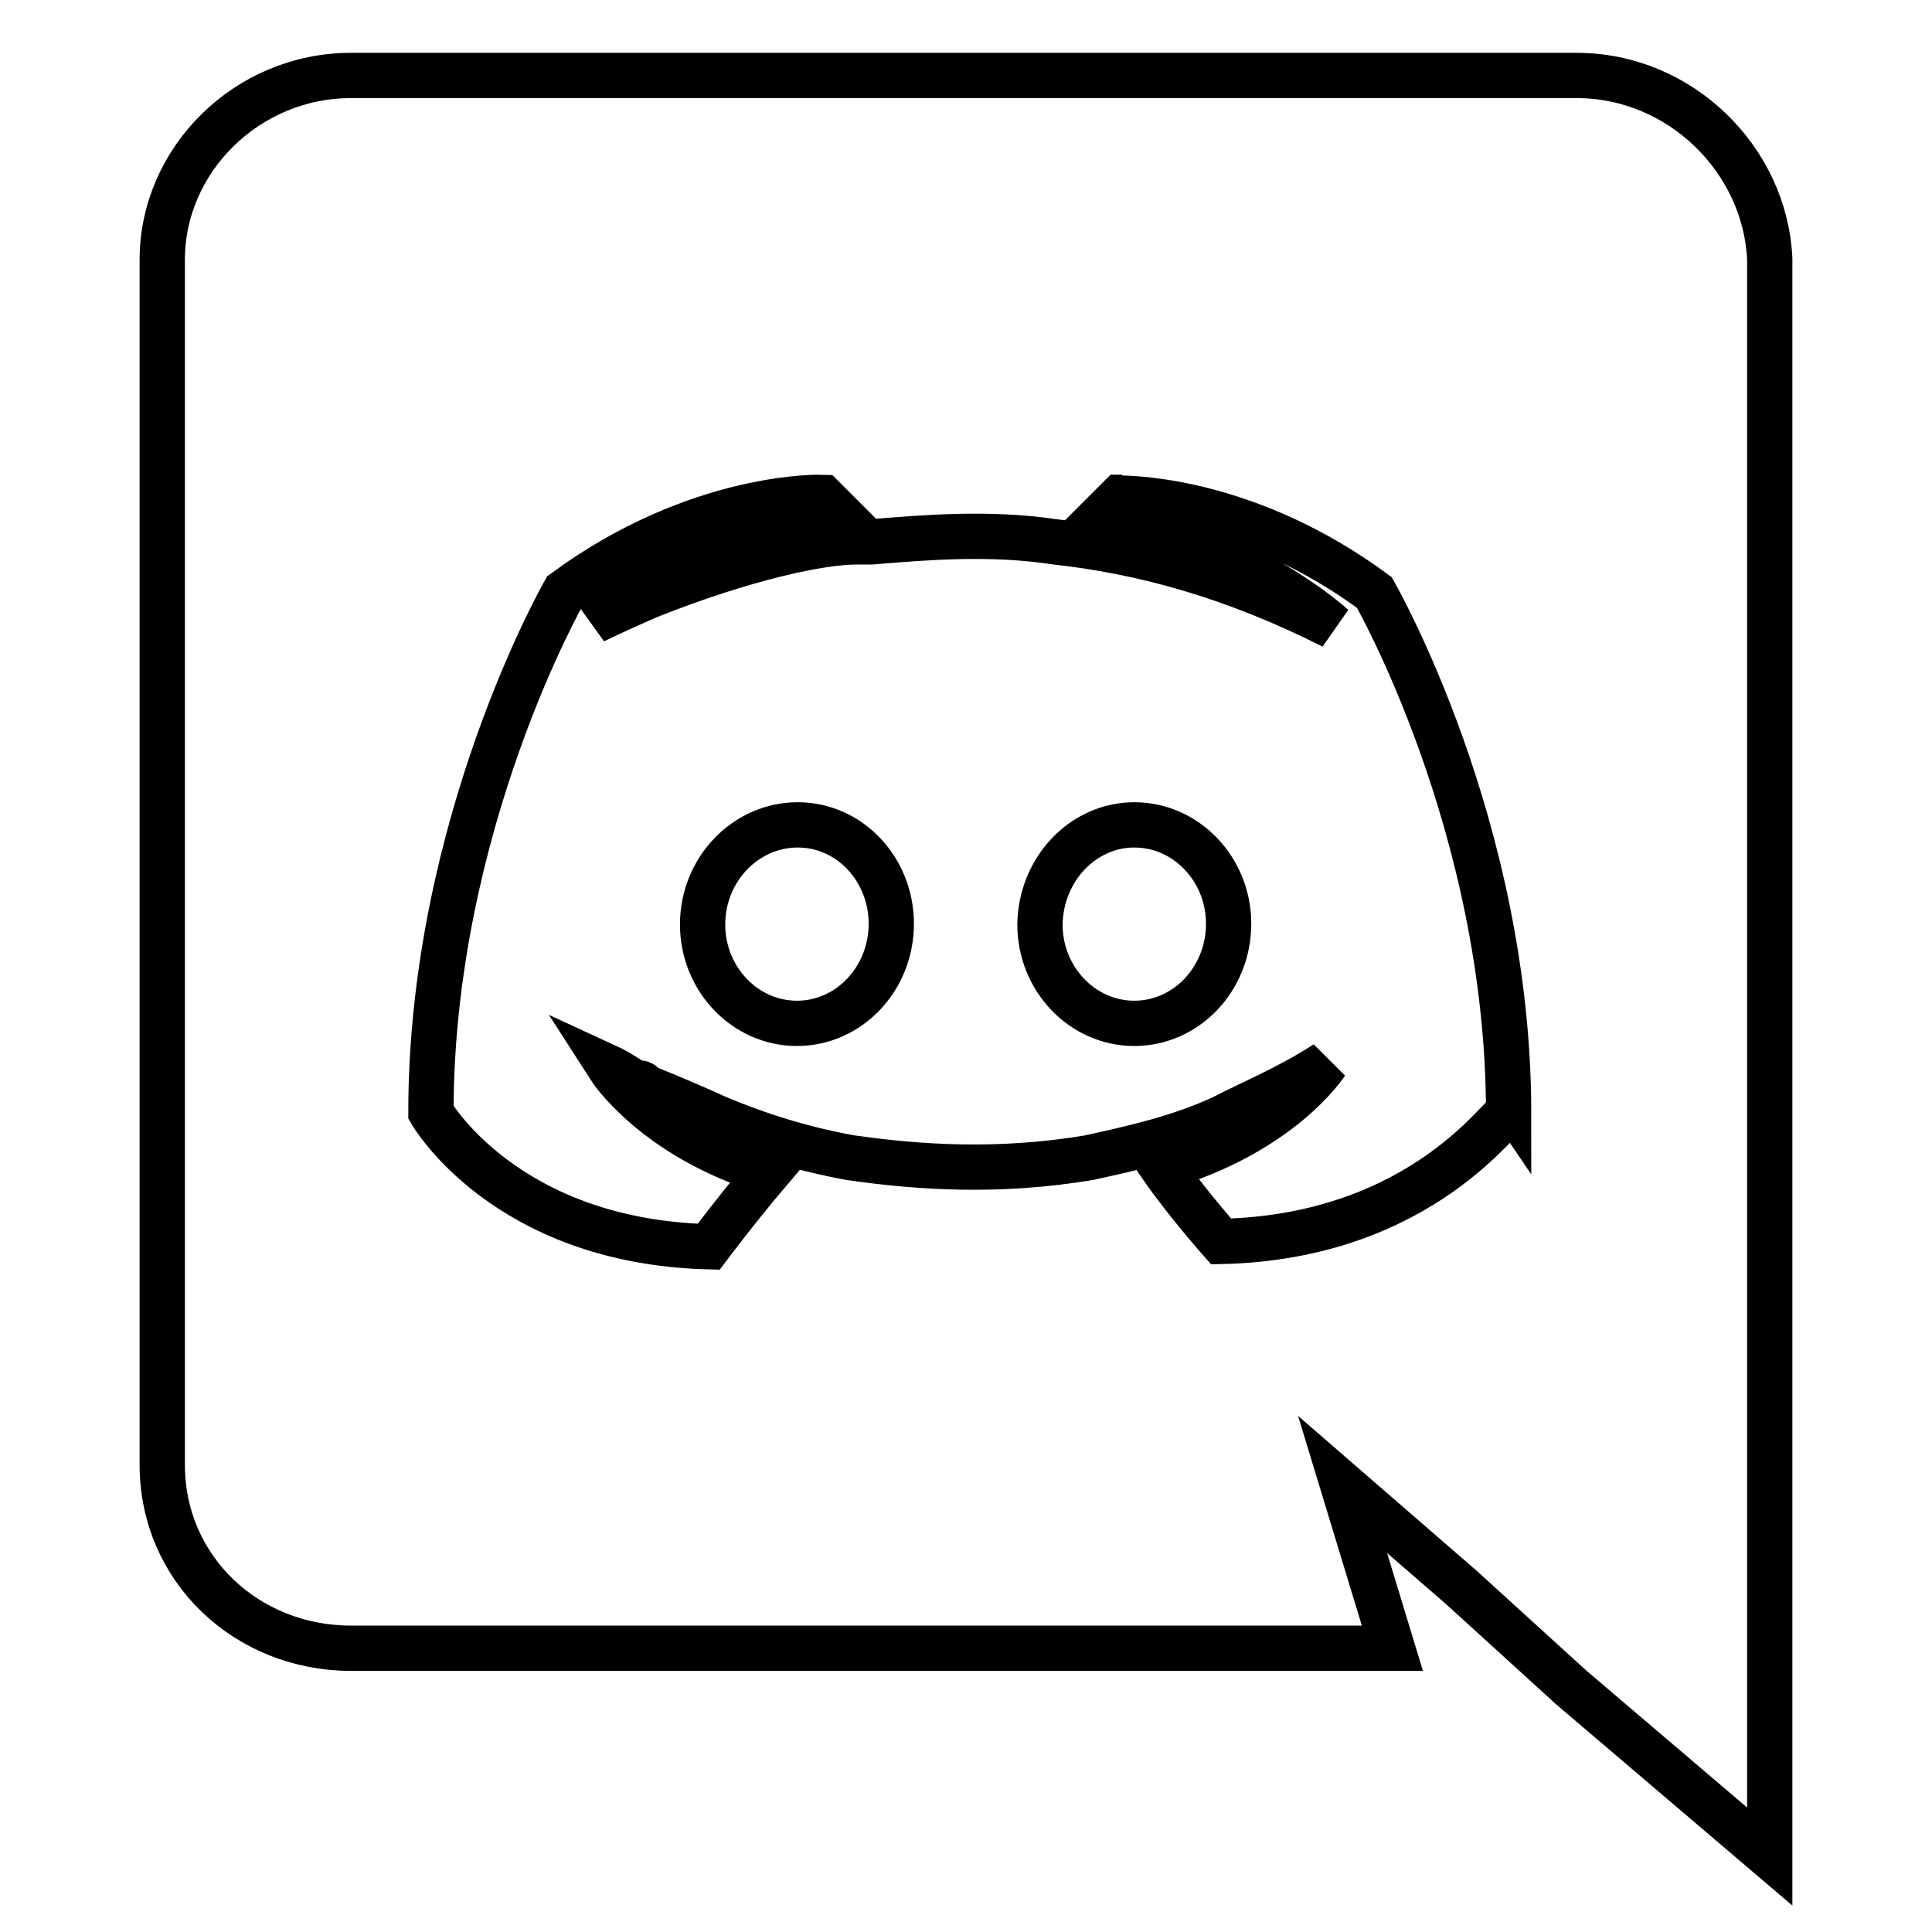 <?xml version="1.0" encoding="utf-8"?>
<!-- Svg Vector Icons : http://www.onlinewebfonts.com/icon -->
<!DOCTYPE svg PUBLIC "-//W3C//DTD SVG 1.1//EN" "http://www.w3.org/Graphics/SVG/1.1/DTD/svg11.dtd">
<svg version="1.1" xmlns="http://www.w3.org/2000/svg" xmlns:xlink="http://www.w3.org/1999/xlink" x="0px" y="0px" viewBox="0 0 256 256" enable-background="new 0 0 256 256" xml:space="preserve">
<g> <path stroke-width="6" fill-opacity="0" stroke="#000000"  d="M208.9,10c13.8,0,25,11.2,25.6,24.3V246l-26.3-22.4l-14.5-13.2l-15.8-13.7l6.6,21.7h-138 c-13.8,0-25-10.5-25-24.3V34.4c0-13.2,11.2-24.4,25-24.4L208.9,10L208.9,10z M148.7,65.9h-0.3l-2,2c20.4,5.9,30.2,15.1,30.2,15.1 c-13.1-6.6-25-9.9-36.8-11.2c-8.6-1.3-17.1-0.6-24.3,0h-2c-4.6,0-14.5,2-27.6,7.2c-4.6,2-7.2,3.3-7.2,3.3s9.9-9.9,31.6-15.1 l-1.3-1.3c0,0-16.4-0.6-34.2,12.5c0,0-17.7,30.9-17.7,69c0,0,9.8,17.1,36.8,17.8c0,0,3.9-5.2,7.9-9.9c-15.1-4.6-21-13.8-21-13.8 s1.3,0.6,3.3,2h0.6c0.3,0,0.4,0.1,0.6,0.3v0.1c0.2,0.2,0.3,0.3,0.6,0.3c3.2,1.3,6.5,2.7,9.1,3.9c5.7,2.4,11.6,4.2,17.7,5.3 c9.1,1.3,19.6,2,31.6,0c5.9-1.3,11.8-2.6,17.7-5.3c3.8-2,8.6-3.9,13.7-7.2c0,0-5.9,9.2-21.7,13.8c3.2,4.6,7.8,9.8,7.8,9.8 c27-0.6,37.5-17.7,38.1-17c0-38.1-17.8-69-17.8-69C165.8,66.5,150.8,66,148.1,66L148.7,65.9L148.7,65.9z M150.3,109.3 c6.9,0,12.5,5.9,12.5,13.1c0,7.3-5.6,13.2-12.5,13.2s-12.5-5.9-12.5-13.1C137.9,115.2,143.5,109.3,150.3,109.3L150.3,109.3z  M105.7,109.3c6.9,0,12.4,5.9,12.4,13.1c0,7.3-5.6,13.2-12.5,13.2s-12.5-5.9-12.5-13.1C93.1,115.2,98.8,109.3,105.7,109.3 L105.7,109.3z"/></g>
</svg>